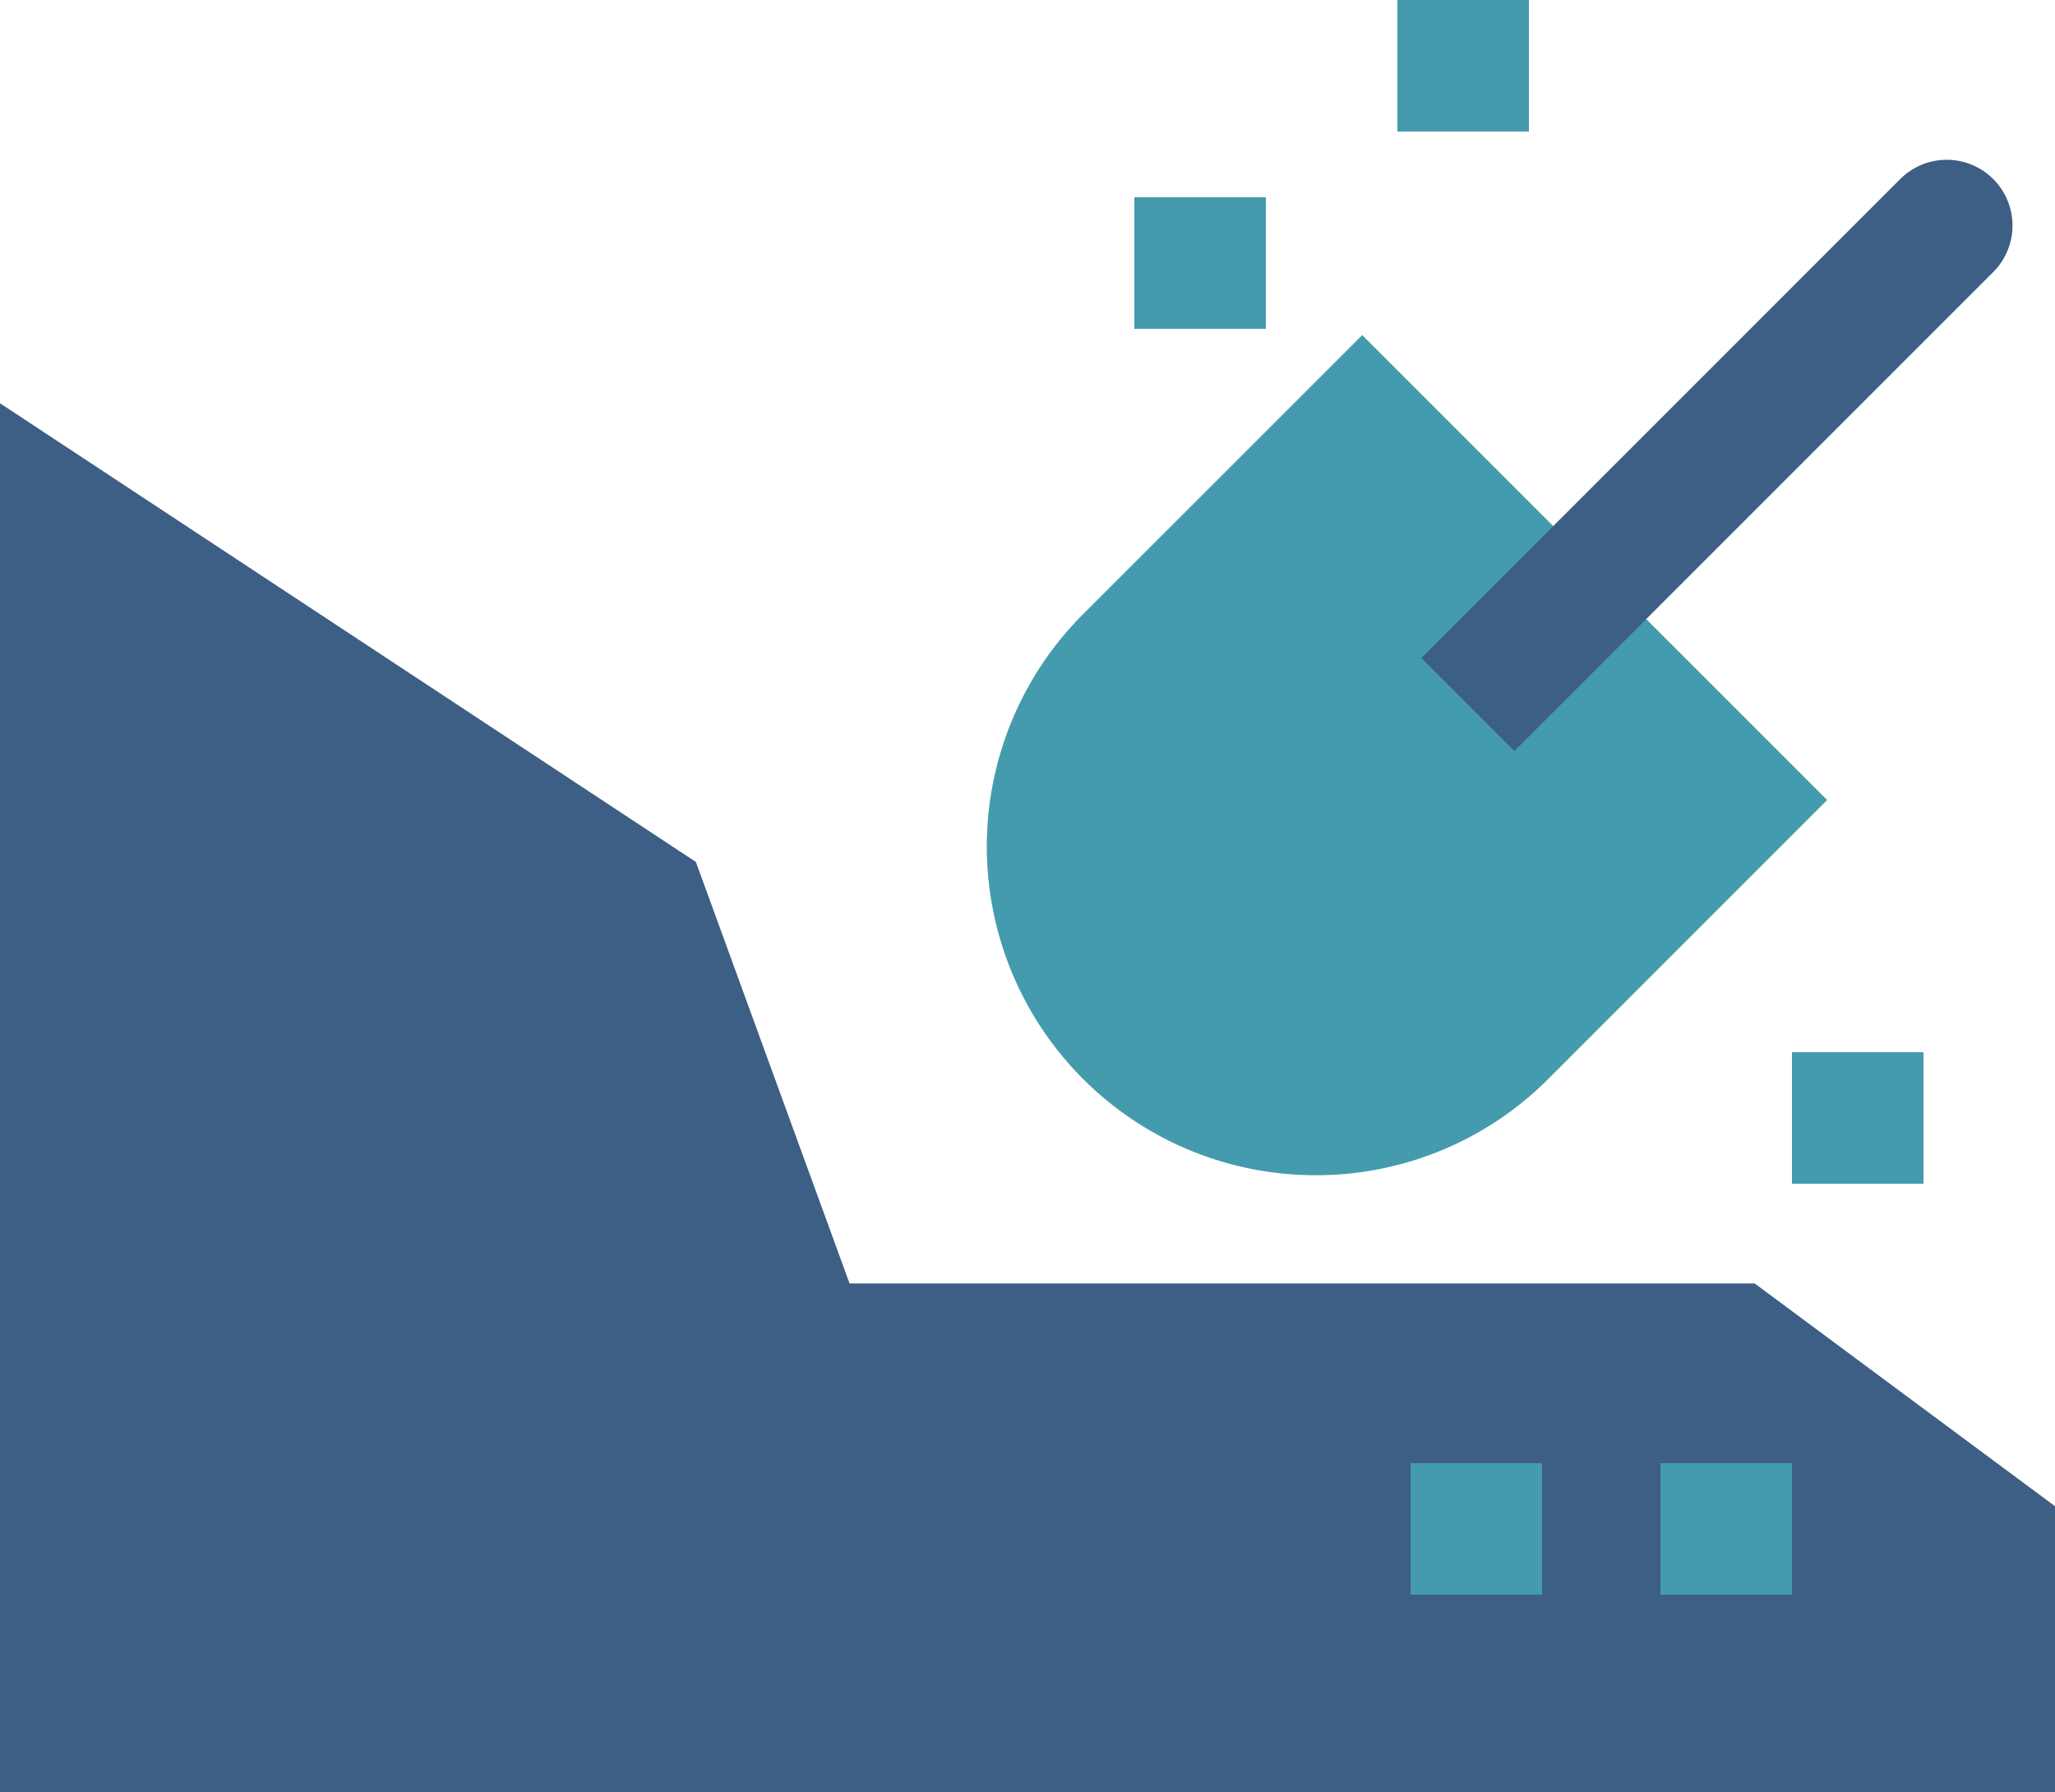 <svg xmlns="http://www.w3.org/2000/svg" width="500" height="436" viewBox="0 0 500 436">
  <g id="Icon_digging" data-name="Icon digging" transform="translate(0 -64)">
    <path id="Path_27352" data-name="Path 27352" d="M500,500H0V162.113l169.312,111.6L206.7,376.264H426.922L500,430.468Zm0,0" fill="#3d5e85"/>
    <path id="Path_27354" data-name="Path 27354" d="M332.113,355.84a79.959,79.959,0,0,1-56.562-136.528l67.891-67.871L456.558,264.558l-67.871,67.891a79.759,79.759,0,0,1-56.574,23.391Zm0,0" transform="translate(-12 -5.908)" fill="#449bae"/>
    <path id="Path_27355" data-name="Path 27355" d="M380.449,250.176l-22.625-22.625L474.512,110.863a16,16,0,0,1,22.625,22.625Zm0,0" transform="translate(-12 -3.462)" fill="#3d5e85"/>
    <g id="Group_5526" data-name="Group 5526" transform="translate(276 64)">
      <path id="Path_27356" data-name="Path 27356" d="M352,64h32V96H352Zm0,0" transform="translate(-288 -64)" fill="#449bae"/>
      <path id="Path_27357" data-name="Path 27357" d="M448,320h32v32H448Zm0,0" transform="translate(-288 -64)" fill="#449bae"/>
      <path id="Path_27358" data-name="Path 27358" d="M288,112h32v32H288Zm0,0" transform="translate(-288 -64)" fill="#449bae"/>
    </g>
    <path id="Path_27359" data-name="Path 27359" d="M416,432h32v32H416Zm0,0" transform="translate(-12 -12)" fill="#449bae"/>
    <path id="Path_27360" data-name="Path 27360" d="M352,432h32v32H352Zm0,0" transform="translate(-8.8 -12)" fill="#449bae"/>
  </g>
</svg>

